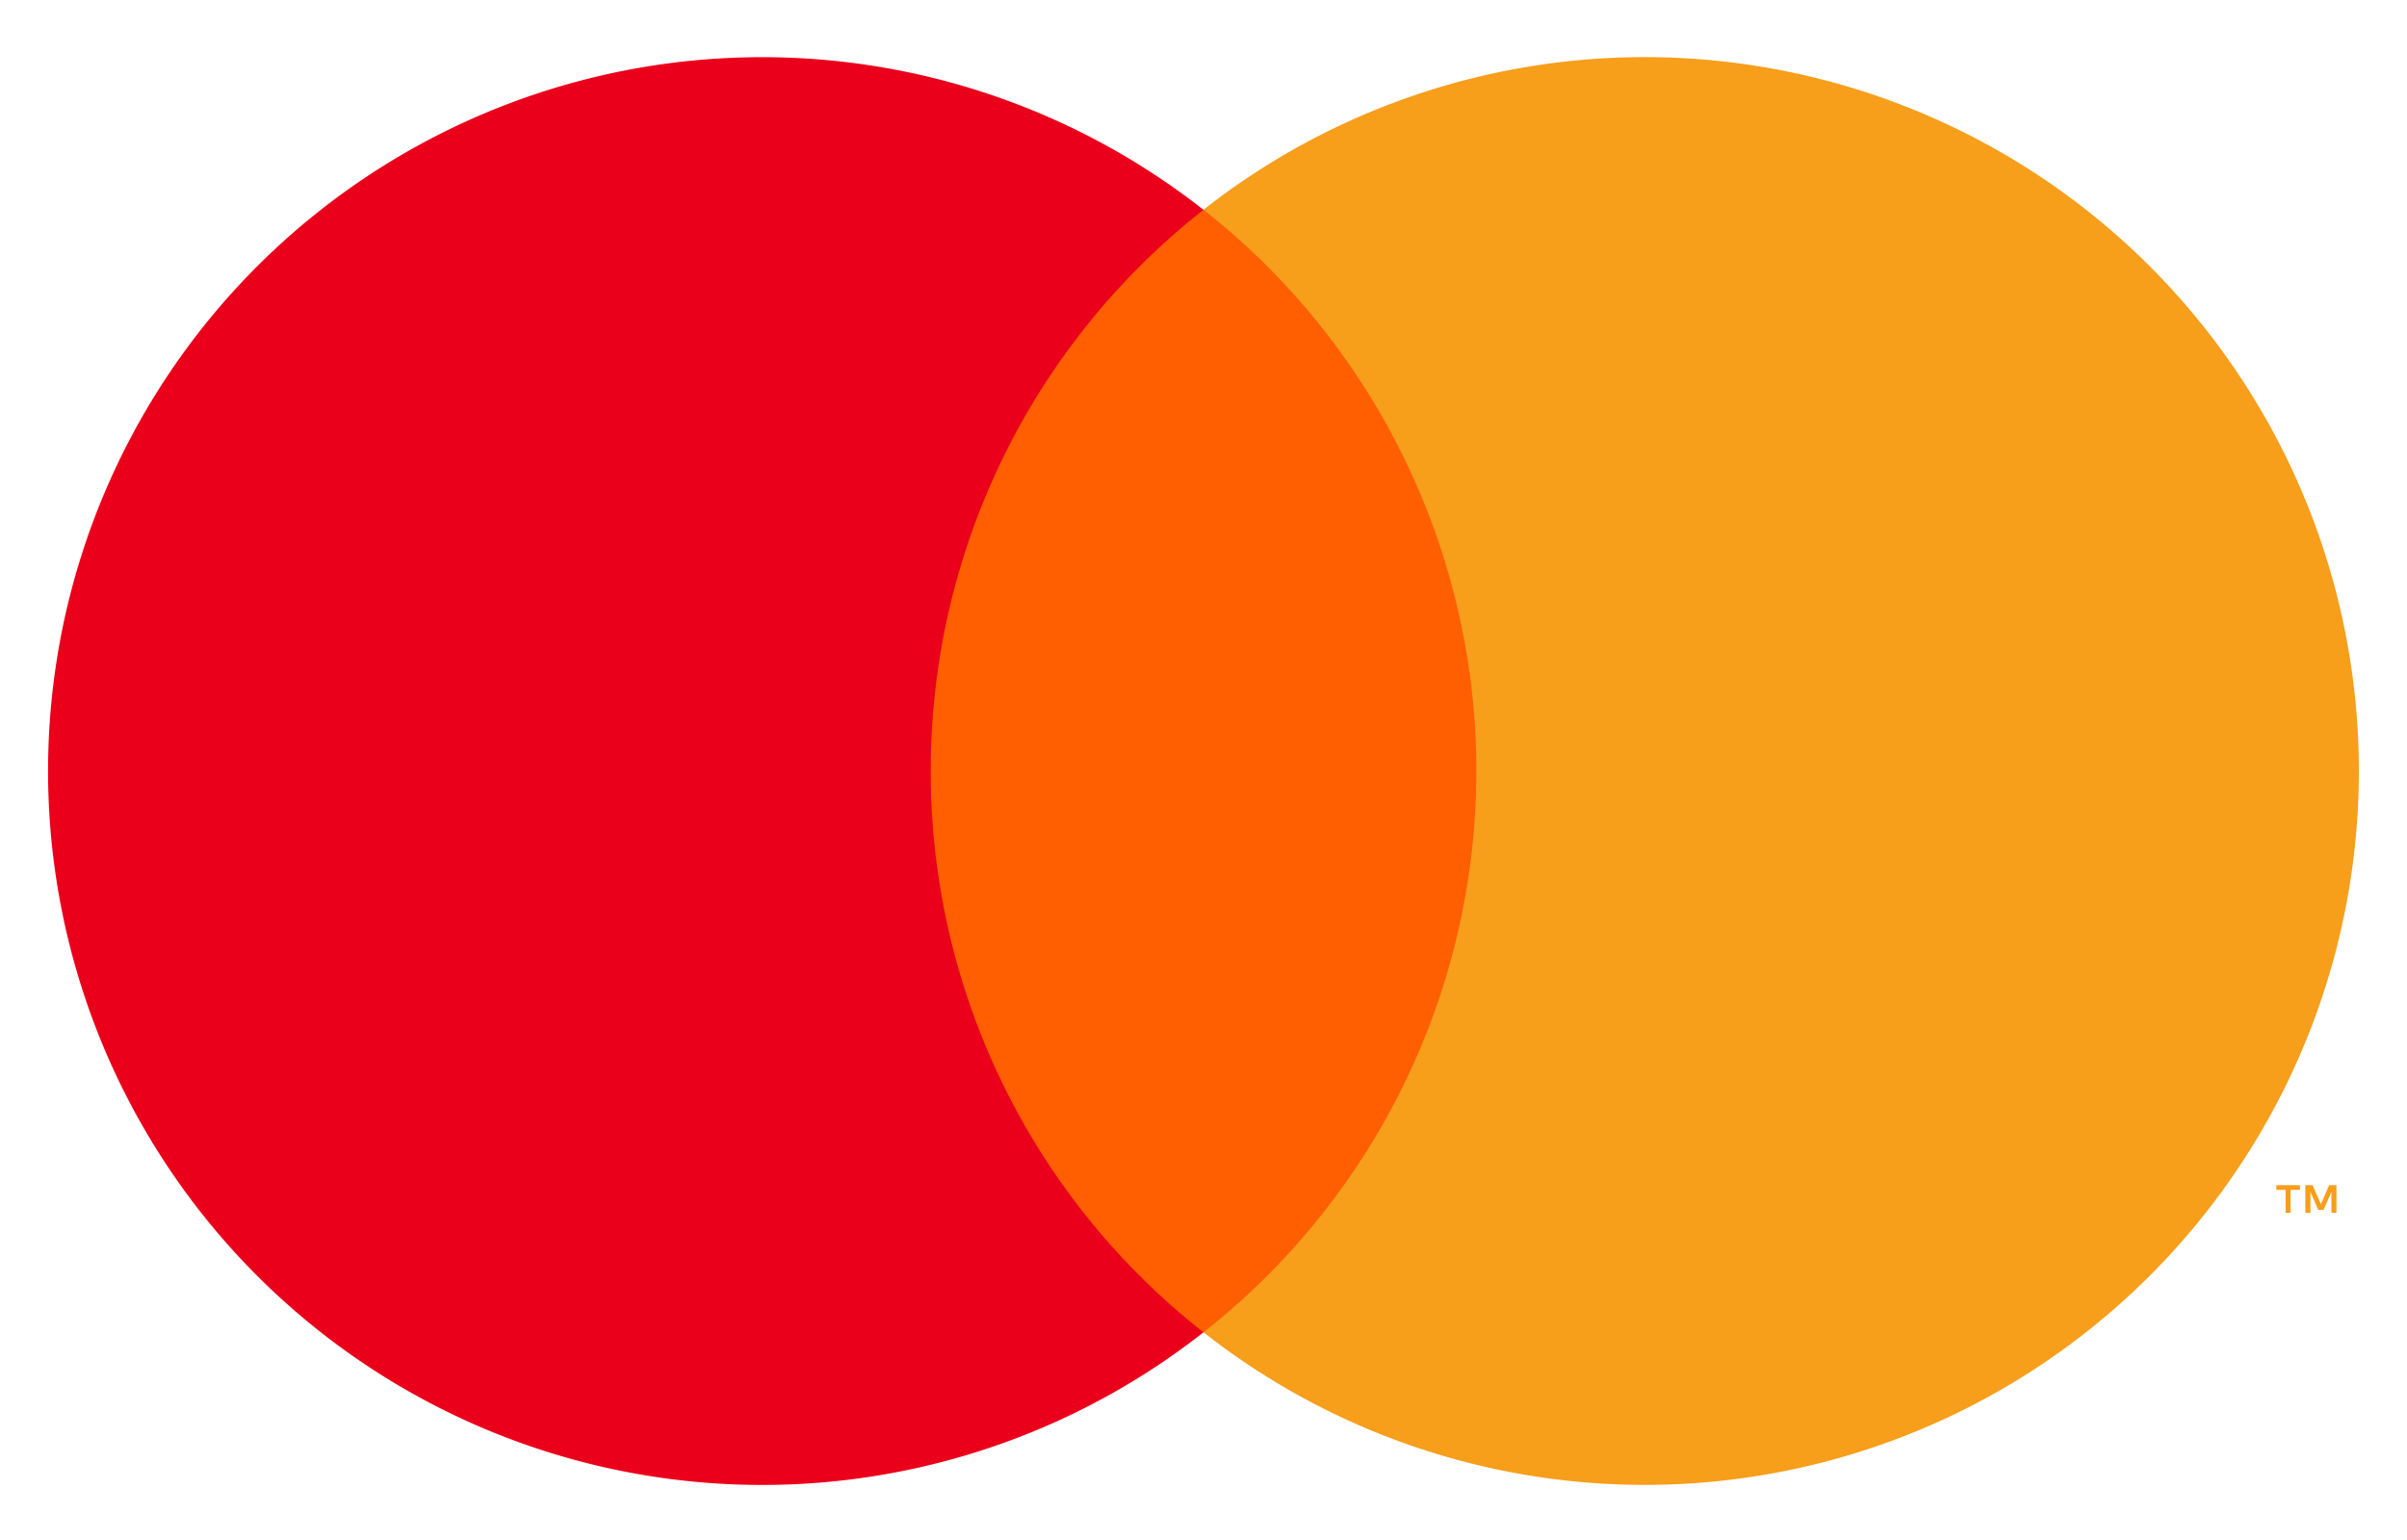 <svg width="25" height="16" viewBox="0 0 25 16" fill="none" xmlns="http://www.w3.org/2000/svg"><path d="M15.745 2.18h-6.49v11.662h6.49V2.18z" fill="#FF5F00"/><path d="M9.667 8.01A7.405 7.405 0 0 1 12.5 2.18a7.417 7.417 0 1 0 0 11.662A7.402 7.402 0 0 1 9.667 8.01z" fill="#EB001B"/><path d="M24.5 8.01a7.417 7.417 0 0 1-12 5.832 7.417 7.417 0 0 0 0-11.663 7.417 7.417 0 0 1 12 5.832zm-.709 4.59v-.238h.097v-.049h-.245v.049h.096v.238h.052zm.476 0v-.287h-.075l-.086.197-.087-.197h-.075v.287h.053v-.217l.081.187h.055l.082-.187v.217h.052z" fill="#F79E1B"/></svg>